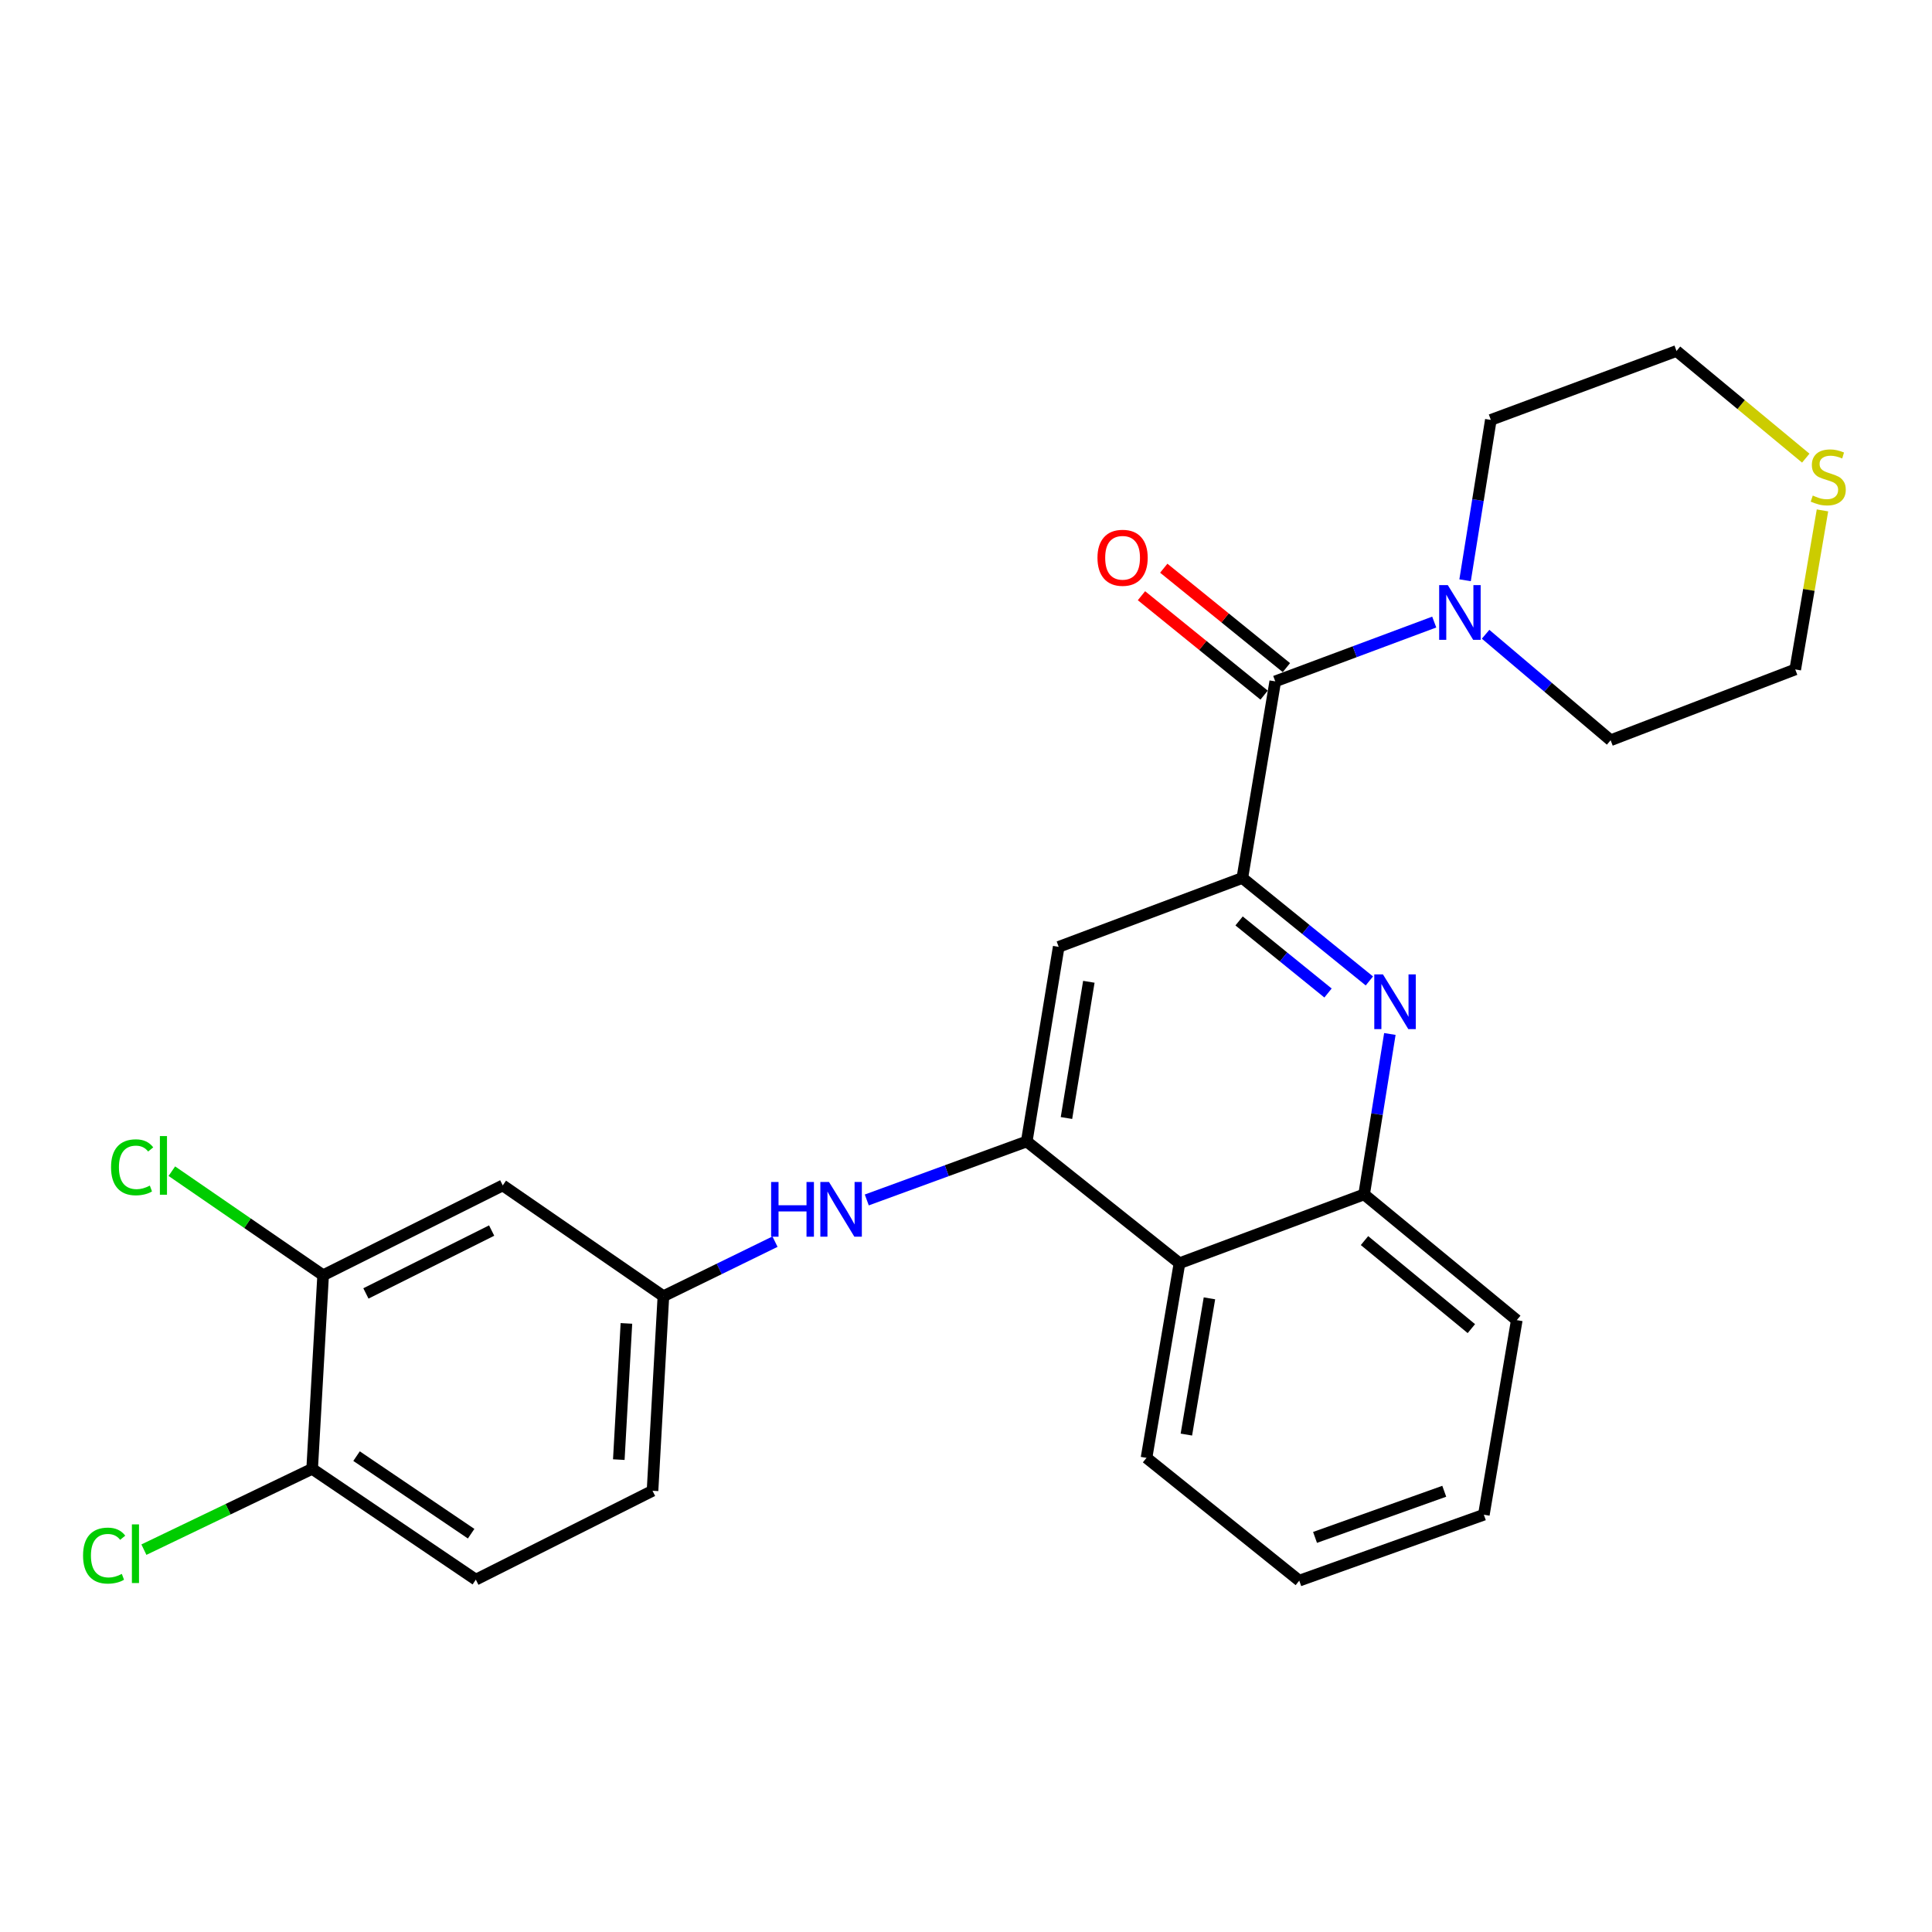 <?xml version='1.0' encoding='iso-8859-1'?>
<svg version='1.1' baseProfile='full'
              xmlns='http://www.w3.org/2000/svg'
                      xmlns:rdkit='http://www.rdkit.org/xml'
                      xmlns:xlink='http://www.w3.org/1999/xlink'
                  xml:space='preserve'
width='1000px' height='1000px' viewBox='0 0 1000 1000'>
<!-- END OF HEADER -->
<rect style='opacity:1.0;fill:#FFFFFF;stroke:none' width='1000' height='1000' x='0' y='0'> </rect>
<path class='bond-0' d='M 643.027,454.444 L 675.906,481.089' style='fill:none;fill-rule:evenodd;stroke:#000000;stroke-width:6px;stroke-linecap:butt;stroke-linejoin:miter;stroke-opacity:1' />
<path class='bond-0' d='M 675.906,481.089 L 708.785,507.733' style='fill:none;fill-rule:evenodd;stroke:#0000FF;stroke-width:6px;stroke-linecap:butt;stroke-linejoin:miter;stroke-opacity:1' />
<path class='bond-0' d='M 641.352,476.677 L 664.367,495.328' style='fill:none;fill-rule:evenodd;stroke:#000000;stroke-width:6px;stroke-linecap:butt;stroke-linejoin:miter;stroke-opacity:1' />
<path class='bond-0' d='M 664.367,495.328 L 687.382,513.979' style='fill:none;fill-rule:evenodd;stroke:#0000FF;stroke-width:6px;stroke-linecap:butt;stroke-linejoin:miter;stroke-opacity:1' />
<path class='bond-1' d='M 643.027,454.444 L 660.071,352.678' style='fill:none;fill-rule:evenodd;stroke:#000000;stroke-width:6px;stroke-linecap:butt;stroke-linejoin:miter;stroke-opacity:1' />
<path class='bond-3' d='M 643.027,454.444 L 547.98,490.091' style='fill:none;fill-rule:evenodd;stroke:#000000;stroke-width:6px;stroke-linecap:butt;stroke-linejoin:miter;stroke-opacity:1' />
<path class='bond-6' d='M 719.39,535.183 L 712.726,576.701' style='fill:none;fill-rule:evenodd;stroke:#0000FF;stroke-width:6px;stroke-linecap:butt;stroke-linejoin:miter;stroke-opacity:1' />
<path class='bond-6' d='M 712.726,576.701 L 706.062,618.218' style='fill:none;fill-rule:evenodd;stroke:#000000;stroke-width:6px;stroke-linecap:butt;stroke-linejoin:miter;stroke-opacity:1' />
<path class='bond-4' d='M 660.071,352.678 L 701.214,337.328' style='fill:none;fill-rule:evenodd;stroke:#000000;stroke-width:6px;stroke-linecap:butt;stroke-linejoin:miter;stroke-opacity:1' />
<path class='bond-4' d='M 701.214,337.328 L 742.357,321.979' style='fill:none;fill-rule:evenodd;stroke:#0000FF;stroke-width:6px;stroke-linecap:butt;stroke-linejoin:miter;stroke-opacity:1' />
<path class='bond-12' d='M 665.841,345.559 L 634.103,319.832' style='fill:none;fill-rule:evenodd;stroke:#000000;stroke-width:6px;stroke-linecap:butt;stroke-linejoin:miter;stroke-opacity:1' />
<path class='bond-12' d='M 634.103,319.832 L 602.364,294.104' style='fill:none;fill-rule:evenodd;stroke:#FF0000;stroke-width:6px;stroke-linecap:butt;stroke-linejoin:miter;stroke-opacity:1' />
<path class='bond-12' d='M 654.301,359.796 L 622.562,334.069' style='fill:none;fill-rule:evenodd;stroke:#000000;stroke-width:6px;stroke-linecap:butt;stroke-linejoin:miter;stroke-opacity:1' />
<path class='bond-12' d='M 622.562,334.069 L 590.823,308.342' style='fill:none;fill-rule:evenodd;stroke:#FF0000;stroke-width:6px;stroke-linecap:butt;stroke-linejoin:miter;stroke-opacity:1' />
<path class='bond-2' d='M 531.434,590.819 L 547.98,490.091' style='fill:none;fill-rule:evenodd;stroke:#000000;stroke-width:6px;stroke-linecap:butt;stroke-linejoin:miter;stroke-opacity:1' />
<path class='bond-2' d='M 552.001,578.681 L 563.583,508.171' style='fill:none;fill-rule:evenodd;stroke:#000000;stroke-width:6px;stroke-linecap:butt;stroke-linejoin:miter;stroke-opacity:1' />
<path class='bond-5' d='M 531.434,590.819 L 610.496,653.845' style='fill:none;fill-rule:evenodd;stroke:#000000;stroke-width:6px;stroke-linecap:butt;stroke-linejoin:miter;stroke-opacity:1' />
<path class='bond-7' d='M 531.434,590.819 L 490.041,605.957' style='fill:none;fill-rule:evenodd;stroke:#000000;stroke-width:6px;stroke-linecap:butt;stroke-linejoin:miter;stroke-opacity:1' />
<path class='bond-7' d='M 490.041,605.957 L 448.647,621.094' style='fill:none;fill-rule:evenodd;stroke:#0000FF;stroke-width:6px;stroke-linecap:butt;stroke-linejoin:miter;stroke-opacity:1' />
<path class='bond-18' d='M 758.327,300.337 L 764.99,258.839' style='fill:none;fill-rule:evenodd;stroke:#0000FF;stroke-width:6px;stroke-linecap:butt;stroke-linejoin:miter;stroke-opacity:1' />
<path class='bond-18' d='M 764.99,258.839 L 771.653,217.341' style='fill:none;fill-rule:evenodd;stroke:#000000;stroke-width:6px;stroke-linecap:butt;stroke-linejoin:miter;stroke-opacity:1' />
<path class='bond-19' d='M 768.944,328.292 L 801.302,355.722' style='fill:none;fill-rule:evenodd;stroke:#0000FF;stroke-width:6px;stroke-linecap:butt;stroke-linejoin:miter;stroke-opacity:1' />
<path class='bond-19' d='M 801.302,355.722 L 833.66,383.152' style='fill:none;fill-rule:evenodd;stroke:#000000;stroke-width:6px;stroke-linecap:butt;stroke-linejoin:miter;stroke-opacity:1' />
<path class='bond-20' d='M 610.496,653.845 L 593.431,754.583' style='fill:none;fill-rule:evenodd;stroke:#000000;stroke-width:6px;stroke-linecap:butt;stroke-linejoin:miter;stroke-opacity:1' />
<path class='bond-20' d='M 626.006,672.016 L 614.061,742.533' style='fill:none;fill-rule:evenodd;stroke:#000000;stroke-width:6px;stroke-linecap:butt;stroke-linejoin:miter;stroke-opacity:1' />
<path class='bond-26' d='M 610.496,653.845 L 706.062,618.218' style='fill:none;fill-rule:evenodd;stroke:#000000;stroke-width:6px;stroke-linecap:butt;stroke-linejoin:miter;stroke-opacity:1' />
<path class='bond-21' d='M 706.062,618.218 L 785.083,683.311' style='fill:none;fill-rule:evenodd;stroke:#000000;stroke-width:6px;stroke-linecap:butt;stroke-linejoin:miter;stroke-opacity:1' />
<path class='bond-21' d='M 706.263,642.128 L 761.577,687.693' style='fill:none;fill-rule:evenodd;stroke:#000000;stroke-width:6px;stroke-linecap:butt;stroke-linejoin:miter;stroke-opacity:1' />
<path class='bond-10' d='M 401.142,642.676 L 372.259,656.793' style='fill:none;fill-rule:evenodd;stroke:#0000FF;stroke-width:6px;stroke-linecap:butt;stroke-linejoin:miter;stroke-opacity:1' />
<path class='bond-10' d='M 372.259,656.793 L 343.377,670.909' style='fill:none;fill-rule:evenodd;stroke:#000000;stroke-width:6px;stroke-linecap:butt;stroke-linejoin:miter;stroke-opacity:1' />
<path class='bond-8' d='M 167.252,660.066 L 260.222,613.565' style='fill:none;fill-rule:evenodd;stroke:#000000;stroke-width:6px;stroke-linecap:butt;stroke-linejoin:miter;stroke-opacity:1' />
<path class='bond-8' d='M 189.396,669.482 L 254.475,636.932' style='fill:none;fill-rule:evenodd;stroke:#000000;stroke-width:6px;stroke-linecap:butt;stroke-linejoin:miter;stroke-opacity:1' />
<path class='bond-15' d='M 167.252,660.066 L 128.099,633.133' style='fill:none;fill-rule:evenodd;stroke:#000000;stroke-width:6px;stroke-linecap:butt;stroke-linejoin:miter;stroke-opacity:1' />
<path class='bond-15' d='M 128.099,633.133 L 88.945,606.201' style='fill:none;fill-rule:evenodd;stroke:#00CC00;stroke-width:6px;stroke-linecap:butt;stroke-linejoin:miter;stroke-opacity:1' />
<path class='bond-29' d='M 167.252,660.066 L 161.571,760.265' style='fill:none;fill-rule:evenodd;stroke:#000000;stroke-width:6px;stroke-linecap:butt;stroke-linejoin:miter;stroke-opacity:1' />
<path class='bond-9' d='M 260.222,613.565 L 343.377,670.909' style='fill:none;fill-rule:evenodd;stroke:#000000;stroke-width:6px;stroke-linecap:butt;stroke-linejoin:miter;stroke-opacity:1' />
<path class='bond-16' d='M 343.377,670.909 L 337.746,771.627' style='fill:none;fill-rule:evenodd;stroke:#000000;stroke-width:6px;stroke-linecap:butt;stroke-linejoin:miter;stroke-opacity:1' />
<path class='bond-16' d='M 324.234,684.994 L 320.292,755.497' style='fill:none;fill-rule:evenodd;stroke:#000000;stroke-width:6px;stroke-linecap:butt;stroke-linejoin:miter;stroke-opacity:1' />
<path class='bond-11' d='M 161.571,760.265 L 246.294,817.619' style='fill:none;fill-rule:evenodd;stroke:#000000;stroke-width:6px;stroke-linecap:butt;stroke-linejoin:miter;stroke-opacity:1' />
<path class='bond-11' d='M 184.553,753.691 L 243.859,793.839' style='fill:none;fill-rule:evenodd;stroke:#000000;stroke-width:6px;stroke-linecap:butt;stroke-linejoin:miter;stroke-opacity:1' />
<path class='bond-17' d='M 161.571,760.265 L 118.028,781.181' style='fill:none;fill-rule:evenodd;stroke:#000000;stroke-width:6px;stroke-linecap:butt;stroke-linejoin:miter;stroke-opacity:1' />
<path class='bond-17' d='M 118.028,781.181 L 74.485,802.097' style='fill:none;fill-rule:evenodd;stroke:#00CC00;stroke-width:6px;stroke-linecap:butt;stroke-linejoin:miter;stroke-opacity:1' />
<path class='bond-13' d='M 943.31,264.186 L 936.263,305.342' style='fill:none;fill-rule:evenodd;stroke:#CCCC00;stroke-width:6px;stroke-linecap:butt;stroke-linejoin:miter;stroke-opacity:1' />
<path class='bond-13' d='M 936.263,305.342 L 929.216,346.497' style='fill:none;fill-rule:evenodd;stroke:#000000;stroke-width:6px;stroke-linecap:butt;stroke-linejoin:miter;stroke-opacity:1' />
<path class='bond-27' d='M 934.661,237.135 L 901.21,209.405' style='fill:none;fill-rule:evenodd;stroke:#CCCC00;stroke-width:6px;stroke-linecap:butt;stroke-linejoin:miter;stroke-opacity:1' />
<path class='bond-27' d='M 901.21,209.405 L 867.759,181.674' style='fill:none;fill-rule:evenodd;stroke:#000000;stroke-width:6px;stroke-linecap:butt;stroke-linejoin:miter;stroke-opacity:1' />
<path class='bond-14' d='M 246.294,817.619 L 337.746,771.627' style='fill:none;fill-rule:evenodd;stroke:#000000;stroke-width:6px;stroke-linecap:butt;stroke-linejoin:miter;stroke-opacity:1' />
<path class='bond-23' d='M 771.653,217.341 L 867.759,181.674' style='fill:none;fill-rule:evenodd;stroke:#000000;stroke-width:6px;stroke-linecap:butt;stroke-linejoin:miter;stroke-opacity:1' />
<path class='bond-22' d='M 833.66,383.152 L 929.216,346.497' style='fill:none;fill-rule:evenodd;stroke:#000000;stroke-width:6px;stroke-linecap:butt;stroke-linejoin:miter;stroke-opacity:1' />
<path class='bond-24' d='M 593.431,754.583 L 672.493,818.138' style='fill:none;fill-rule:evenodd;stroke:#000000;stroke-width:6px;stroke-linecap:butt;stroke-linejoin:miter;stroke-opacity:1' />
<path class='bond-25' d='M 785.083,683.311 L 768.039,784.019' style='fill:none;fill-rule:evenodd;stroke:#000000;stroke-width:6px;stroke-linecap:butt;stroke-linejoin:miter;stroke-opacity:1' />
<path class='bond-28' d='M 672.493,818.138 L 768.039,784.019' style='fill:none;fill-rule:evenodd;stroke:#000000;stroke-width:6px;stroke-linecap:butt;stroke-linejoin:miter;stroke-opacity:1' />
<path class='bond-28' d='M 680.661,795.76 L 747.543,771.877' style='fill:none;fill-rule:evenodd;stroke:#000000;stroke-width:6px;stroke-linecap:butt;stroke-linejoin:miter;stroke-opacity:1' />
<path  class='atom-1' d='M 715.808 504.338
L 725.088 519.338
Q 726.008 520.818, 727.488 523.498
Q 728.968 526.178, 729.048 526.338
L 729.048 504.338
L 732.808 504.338
L 732.808 532.658
L 728.928 532.658
L 718.968 516.258
Q 717.808 514.338, 716.568 512.138
Q 715.368 509.938, 715.008 509.258
L 715.008 532.658
L 711.328 532.658
L 711.328 504.338
L 715.808 504.338
' fill='#0000FF'/>
<path  class='atom-5' d='M 749.388 302.861
L 758.668 317.861
Q 759.588 319.341, 761.068 322.021
Q 762.548 324.701, 762.628 324.861
L 762.628 302.861
L 766.388 302.861
L 766.388 331.181
L 762.508 331.181
L 752.548 314.781
Q 751.388 312.861, 750.148 310.661
Q 748.948 308.461, 748.588 307.781
L 748.588 331.181
L 744.908 331.181
L 744.908 302.861
L 749.388 302.861
' fill='#0000FF'/>
<path  class='atom-8' d='M 399.129 611.797
L 402.969 611.797
L 402.969 623.837
L 417.449 623.837
L 417.449 611.797
L 421.289 611.797
L 421.289 640.117
L 417.449 640.117
L 417.449 627.037
L 402.969 627.037
L 402.969 640.117
L 399.129 640.117
L 399.129 611.797
' fill='#0000FF'/>
<path  class='atom-8' d='M 429.089 611.797
L 438.369 626.797
Q 439.289 628.277, 440.769 630.957
Q 442.249 633.637, 442.329 633.797
L 442.329 611.797
L 446.089 611.797
L 446.089 640.117
L 442.209 640.117
L 432.249 623.717
Q 431.089 621.797, 429.849 619.597
Q 428.649 617.397, 428.289 616.717
L 428.289 640.117
L 424.609 640.117
L 424.609 611.797
L 429.089 611.797
' fill='#0000FF'/>
<path  class='atom-13' d='M 568.05 288.704
Q 568.05 281.904, 571.41 278.104
Q 574.77 274.304, 581.05 274.304
Q 587.33 274.304, 590.69 278.104
Q 594.05 281.904, 594.05 288.704
Q 594.05 295.584, 590.65 299.504
Q 587.25 303.384, 581.05 303.384
Q 574.81 303.384, 571.41 299.504
Q 568.05 295.624, 568.05 288.704
M 581.05 300.184
Q 585.37 300.184, 587.69 297.304
Q 590.05 294.384, 590.05 288.704
Q 590.05 283.144, 587.69 280.344
Q 585.37 277.504, 581.05 277.504
Q 576.73 277.504, 574.37 280.304
Q 572.05 283.104, 572.05 288.704
Q 572.05 294.424, 574.37 297.304
Q 576.73 300.184, 581.05 300.184
' fill='#FF0000'/>
<path  class='atom-14' d='M 938.291 256.497
Q 938.611 256.617, 939.931 257.177
Q 941.251 257.737, 942.691 258.097
Q 944.171 258.417, 945.611 258.417
Q 948.291 258.417, 949.851 257.137
Q 951.411 255.817, 951.411 253.537
Q 951.411 251.977, 950.611 251.017
Q 949.851 250.057, 948.651 249.537
Q 947.451 249.017, 945.451 248.417
Q 942.931 247.657, 941.411 246.937
Q 939.931 246.217, 938.851 244.697
Q 937.811 243.177, 937.811 240.617
Q 937.811 237.057, 940.211 234.857
Q 942.651 232.657, 947.451 232.657
Q 950.731 232.657, 954.451 234.217
L 953.531 237.297
Q 950.131 235.897, 947.571 235.897
Q 944.811 235.897, 943.291 237.057
Q 941.771 238.177, 941.811 240.137
Q 941.811 241.657, 942.571 242.577
Q 943.371 243.497, 944.491 244.017
Q 945.651 244.537, 947.571 245.137
Q 950.131 245.937, 951.651 246.737
Q 953.171 247.537, 954.251 249.177
Q 955.371 250.777, 955.371 253.537
Q 955.371 257.457, 952.731 259.577
Q 950.131 261.657, 945.771 261.657
Q 943.251 261.657, 941.331 261.097
Q 939.451 260.577, 937.211 259.657
L 938.291 256.497
' fill='#CCCC00'/>
<path  class='atom-16' d='M 57.477 604.191
Q 57.477 597.151, 60.757 593.471
Q 64.077 589.751, 70.357 589.751
Q 76.197 589.751, 79.317 593.871
L 76.677 596.031
Q 74.397 593.031, 70.357 593.031
Q 66.077 593.031, 63.797 595.911
Q 61.557 598.751, 61.557 604.191
Q 61.557 609.791, 63.877 612.671
Q 66.237 615.551, 70.797 615.551
Q 73.917 615.551, 77.557 613.671
L 78.677 616.671
Q 77.197 617.631, 74.957 618.191
Q 72.717 618.751, 70.237 618.751
Q 64.077 618.751, 60.757 614.991
Q 57.477 611.231, 57.477 604.191
' fill='#00CC00'/>
<path  class='atom-16' d='M 82.757 588.031
L 86.437 588.031
L 86.437 618.391
L 82.757 618.391
L 82.757 588.031
' fill='#00CC00'/>
<path  class='atom-18' d='M 42.988 805.179
Q 42.988 798.139, 46.268 794.459
Q 49.588 790.739, 55.868 790.739
Q 61.708 790.739, 64.828 794.859
L 62.188 797.019
Q 59.908 794.019, 55.868 794.019
Q 51.588 794.019, 49.308 796.899
Q 47.068 799.739, 47.068 805.179
Q 47.068 810.779, 49.388 813.659
Q 51.748 816.539, 56.308 816.539
Q 59.428 816.539, 63.068 814.659
L 64.188 817.659
Q 62.708 818.619, 60.468 819.179
Q 58.228 819.739, 55.748 819.739
Q 49.588 819.739, 46.268 815.979
Q 42.988 812.219, 42.988 805.179
' fill='#00CC00'/>
<path  class='atom-18' d='M 68.268 789.019
L 71.948 789.019
L 71.948 819.379
L 68.268 819.379
L 68.268 789.019
' fill='#00CC00'/>
</svg>
